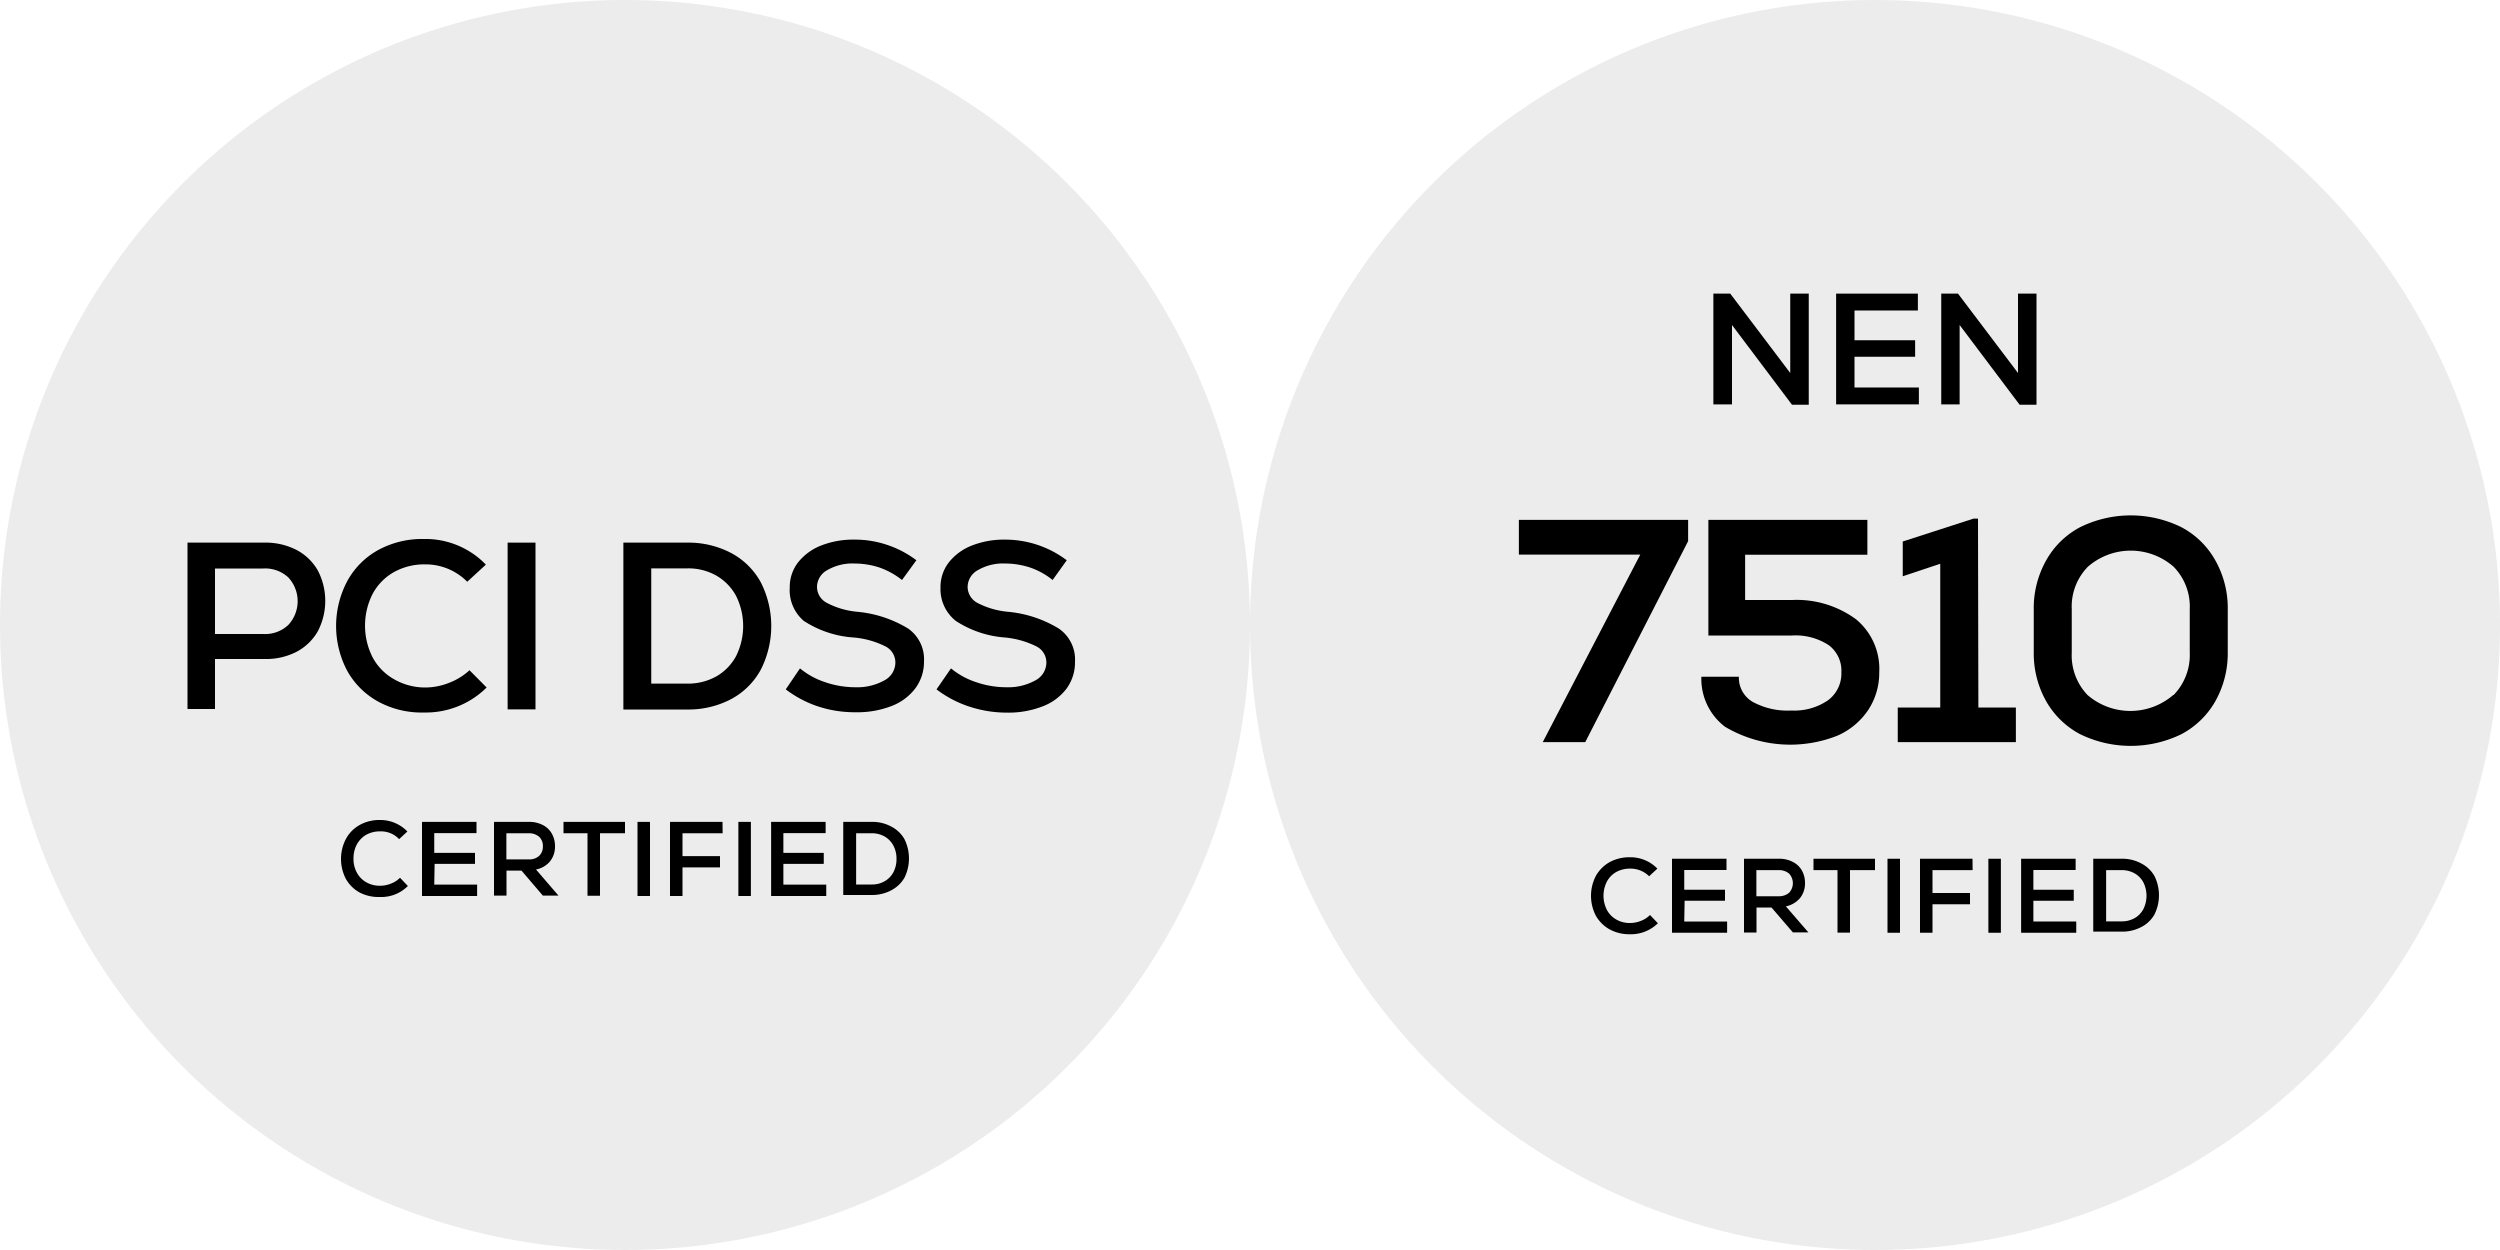 <?xml version="1.0" encoding="UTF-8"?> <svg xmlns="http://www.w3.org/2000/svg" data-name="Laag 1" height="100" width="200" viewBox="0 0 200 100"><defs><style>.cls-1 { fill: #7f7f7f; opacity: 0.15; isolation: isolate; }</style></defs><circle class="cls-1" cx="50" cy="50" r="50"></circle><path d="M23.73,44a4.21,4.21,0,0,1,1.69,1.63,5.26,5.26,0,0,1,0,4.88,4.21,4.21,0,0,1-1.69,1.63,5.28,5.28,0,0,1-2.53.58h-4v4H15V43.41h6.21A5.37,5.37,0,0,1,23.73,44Zm-.67,6a2.79,2.79,0,0,0,0-3.81,2.73,2.73,0,0,0-2-.71H17.2v5.24h3.88A2.69,2.69,0,0,0,23.06,50Z"></path><path d="M30.26,56.13a6.31,6.31,0,0,1-2.48-2.46,7.67,7.67,0,0,1,0-7.18A6.25,6.25,0,0,1,30.26,44a7.33,7.33,0,0,1,3.61-.88,6.72,6.72,0,0,1,5,2.05l-1.49,1.37A4.69,4.69,0,0,0,34,45.15a5,5,0,0,0-2.49.62,4.38,4.38,0,0,0-1.7,1.74,5.61,5.61,0,0,0,0,5.08,4.38,4.38,0,0,0,1.7,1.74A5,5,0,0,0,34,55a5.16,5.16,0,0,0,1.94-.38,5.08,5.08,0,0,0,1.62-1L38.93,55a6.9,6.9,0,0,1-5,2A7.26,7.26,0,0,1,30.26,56.13Z"></path><path d="m40.61 43.41h2.23v13.34h-2.23z"></path><path d="M58.49,44.24a5.81,5.81,0,0,1,2.37,2.34,7.71,7.71,0,0,1,0,7,5.83,5.83,0,0,1-2.37,2.35,7.33,7.33,0,0,1-3.52.83h-5.1V43.41H55A7.33,7.33,0,0,1,58.49,44.24Zm-1.18,9.87a4.13,4.13,0,0,0,1.58-1.63,5.4,5.4,0,0,0,0-4.8,4.13,4.13,0,0,0-1.58-1.63A4.54,4.54,0,0,0,55,45.47H52.1v9.22H55a4.66,4.66,0,0,0,2.31-.58Z"></path><path d="M65.49,56.53a8.94,8.94,0,0,1-2.63-1.38L64,53.47a6.11,6.11,0,0,0,2,1.1,7.42,7.42,0,0,0,2.43.41,4.47,4.47,0,0,0,2.32-.55A1.62,1.62,0,0,0,71.63,53a1.44,1.44,0,0,0-.8-1.29A7,7,0,0,0,68.3,51a8.31,8.31,0,0,1-4-1.33A3.24,3.24,0,0,1,63.18,47a3.21,3.21,0,0,1,.66-2,4.38,4.38,0,0,1,1.83-1.35,7,7,0,0,1,2.68-.48A8,8,0,0,1,71,43.6a8.13,8.13,0,0,1,2.31,1.22L72.16,46.4a6.16,6.16,0,0,0-1.81-1,6.49,6.49,0,0,0-2-.32,4,4,0,0,0-2.15.52,1.55,1.55,0,0,0-.84,1.34,1.45,1.45,0,0,0,.77,1.28,6.45,6.45,0,0,0,2.43.72,9.48,9.48,0,0,1,4.1,1.35,3,3,0,0,1,1.26,2.62,3.56,3.56,0,0,1-.68,2.14,4.3,4.3,0,0,1-1.91,1.43,7.53,7.53,0,0,1-2.86.5A9.41,9.41,0,0,1,65.49,56.53Z"></path><path d="M77.55,56.53a8.94,8.94,0,0,1-2.63-1.38l1.16-1.68a6.11,6.11,0,0,0,2,1.1,7.42,7.42,0,0,0,2.43.41,4.47,4.47,0,0,0,2.32-.55A1.62,1.62,0,0,0,83.71,53a1.44,1.44,0,0,0-.8-1.29A7.13,7.13,0,0,0,80.4,51a8.31,8.31,0,0,1-3.94-1.33A3.25,3.25,0,0,1,75.24,47a3.21,3.21,0,0,1,.66-2,4.38,4.38,0,0,1,1.83-1.35,7,7,0,0,1,2.67-.48,8.18,8.18,0,0,1,4.94,1.65L84.21,46.4a5.94,5.94,0,0,0-1.81-1,6.49,6.49,0,0,0-2-.32,4,4,0,0,0-2.15.52,1.55,1.55,0,0,0-.84,1.34,1.46,1.46,0,0,0,.76,1.28,6.55,6.55,0,0,0,2.44.72,9.48,9.48,0,0,1,4.1,1.35A3,3,0,0,1,86,52.94a3.56,3.56,0,0,1-.67,2.14,4.33,4.33,0,0,1-1.92,1.43,7.52,7.52,0,0,1-2.85.5A9.62,9.62,0,0,1,77.55,56.53Z"></path><path d="M28.77,71.4a2.81,2.81,0,0,1-1.1-1.09,3.46,3.46,0,0,1,0-3.19A2.81,2.81,0,0,1,28.77,66a3.23,3.23,0,0,1,1.61-.4,3,3,0,0,1,2.21.92l-.66.61a2,2,0,0,0-1.52-.62,2.25,2.25,0,0,0-1.11.27,2,2,0,0,0-.75.77,2.35,2.35,0,0,0-.27,1.13,2.25,2.25,0,0,0,.27,1.13,1.92,1.92,0,0,0,.75.77,2.16,2.16,0,0,0,1.11.28,2.31,2.31,0,0,0,.86-.17,2,2,0,0,0,.73-.47l.63.66a3,3,0,0,1-2.24.88A3.29,3.29,0,0,1,28.77,71.4Z"></path><path d="M34.74,70.77h3.43v.91H33.76V65.75h4.36v.9H34.74v1.58H38v.88H34.77Z"></path><path d="M41.72,69.65h-1.2v2h-1v-5.9H42.3a2.33,2.33,0,0,1,1.1.24,1.7,1.7,0,0,1,.74.69,2,2,0,0,1,.26,1A1.88,1.88,0,0,1,44,68.91a1.92,1.92,0,0,1-1.12.65l1.8,2.09H43.43Zm1.41-2.71a1.25,1.25,0,0,0-.83-.28H40.51v2.09H42.3a1.15,1.15,0,0,0,.83-.28,1,1,0,0,0,.3-.76A1,1,0,0,0,43.13,66.94Z"></path><path d="M50,65.75v.91H48v5H47v-5H45.08v-.91Z"></path><path d="m51 65.75h1v5.93h-1z"></path><path d="M57.81,66.66H54.6v1.83h3v.9h-3v2.29h-1V65.75h4.2Z"></path><path d="m59.07 65.75h1v5.93h-1z"></path><path d="M62.67,70.77H66.1v.91H61.69V65.75h4.36v.9H62.67v1.58H65.9v.88H62.67Z"></path><path d="M71.29,66.12a2.55,2.55,0,0,1,1.06,1,3.47,3.47,0,0,1,0,3.11,2.62,2.62,0,0,1-1.06,1,3.26,3.26,0,0,1-1.56.37H67.46V65.75h2.27A3.15,3.15,0,0,1,71.29,66.12Zm-.52,4.38a1.8,1.8,0,0,0,.7-.72,2.22,2.22,0,0,0,.25-1.07,2.18,2.18,0,0,0-.25-1.06,1.82,1.82,0,0,0-.7-.73,2.07,2.07,0,0,0-1-.26H68.49v4.1h1.28a2,2,0,0,0,1-.26Z"></path><circle class="cls-1" cx="150" cy="50" r="50"></circle><path d="m121.51 41.59h13.54v1.7l-8.23 16.08h-3.4l7.8-15h-9.71z"></path><path d="M148.49,49.55a5.14,5.14,0,0,1,1.85,4.23,5.41,5.41,0,0,1-.87,3A5.73,5.73,0,0,1,147,58.85a10.23,10.23,0,0,1-9-.71,4.81,4.81,0,0,1-1.89-4h3a2.23,2.23,0,0,0,1.09,2,5.78,5.78,0,0,0,3.1.7,4.76,4.76,0,0,0,2.93-.81,2.66,2.66,0,0,0,1.08-2.24,2.55,2.55,0,0,0-1-2.17,4.85,4.85,0,0,0-2.94-.78h-6.7V41.59h12.72v2.79h-9.78V48h3.76A8,8,0,0,1,148.49,49.55Z"></path><path d="M158.27,56.6h3v2.77h-9.45V56.6h3.4V45.1l-3,1V43.32l5.66-1.83h.36Z"></path><path d="m166.42 58.74a6.75 6.75 0 0 1-2.72-2.63 7.81 7.81 0 0 1-1-3.9v-3.48a7.75 7.75 0 0 1 1-3.91 6.67 6.67 0 0 1 2.72-2.65 9.17 9.17 0 0 1 8.08 0 6.67 6.67 0 0 1 2.72 2.65 7.75 7.75 0 0 1 1 3.91v3.48a7.81 7.81 0 0 1-1 3.9 6.75 6.75 0 0 1-2.72 2.63 9.24 9.24 0 0 1-8.08 0zm7.47-3.14a4.58 4.58 0 0 0 1.29-3.39v-3.48a4.55 4.55 0 0 0-1.29-3.39 5.21 5.21 0 0 0-6.86 0 4.55 4.55 0 0 0-1.29 3.39v3.48a4.59 4.59 0 0 0 1.26 3.39 5.25 5.25 0 0 0 6.86 0z"></path><path d="m143.22 23.49h1.48v8.89h-1.34l-4.8-6.38v6.35h-1.49v-8.86h1.35l4.8 6.35z"></path><path d="m148.36 31h5.15v1.35h-6.62v-8.86h6.54v1.35h-5.07v2.38h4.85v1.32h-4.85z"></path><path d="m161.43 23.49h1.49v8.89h-1.35l-4.8-6.38v6.35h-1.47v-8.86h1.34l4.8 6.35v-6.35z"></path><path d="M128.77,74.35a2.88,2.88,0,0,1-1.1-1.09,3.46,3.46,0,0,1,0-3.19,2.91,2.91,0,0,1,1.1-1.1,3.33,3.33,0,0,1,1.61-.39,3,3,0,0,1,2.21.91l-.66.61a2.1,2.1,0,0,0-1.52-.61,2.25,2.25,0,0,0-1.11.27,1.92,1.92,0,0,0-.75.77,2.5,2.5,0,0,0,0,2.26,1.92,1.92,0,0,0,.75.77,2.16,2.16,0,0,0,1.11.28,2.31,2.31,0,0,0,.86-.17,2,2,0,0,0,.73-.47l.63.66a3.07,3.07,0,0,1-2.24.88A3.29,3.29,0,0,1,128.77,74.35Z"></path><path d="M134.74,73.72h3.43v.9h-4.41V68.7h4.36v.9h-3.38v1.58H138v.88h-3.23Z"></path><path d="M141.72,72.6h-1.2v2h-1V68.7h2.78a2.33,2.33,0,0,1,1.1.24,1.74,1.74,0,0,1,.74.68,2,2,0,0,1,.26,1,1.86,1.86,0,0,1-.41,1.24,2,2,0,0,1-1.12.65l1.8,2.08h-1.24Zm1.41-2.71a1.25,1.25,0,0,0-.83-.28h-1.79V71.7h1.79a1.25,1.25,0,0,0,.83-.28A1.13,1.13,0,0,0,143.13,69.89Z"></path><path d="M150,68.7v.91h-2v5h-1v-5h-1.92V68.7Z"></path><path d="m151 68.7h1v5.92h-1z"></path><path d="M157.81,69.61H154.6v1.83h3v.9h-3v2.28h-1V68.7h4.2Z"></path><path d="m159.07 68.7h1v5.92h-1z"></path><path d="M162.67,73.72h3.43v.9h-4.41V68.7h4.36v.9h-3.38v1.58h3.23v.88h-3.23Z"></path><path d="M171.29,69.07a2.55,2.55,0,0,1,1.06,1,3.45,3.45,0,0,1,0,3.1,2.55,2.55,0,0,1-1.06,1,3.25,3.25,0,0,1-1.56.36h-2.27V68.7h2.27A3.15,3.15,0,0,1,171.29,69.07Zm-.52,4.38a1.8,1.8,0,0,0,.7-.72,2.41,2.41,0,0,0,0-2.14,1.8,1.8,0,0,0-.7-.72,2.07,2.07,0,0,0-1-.26h-1.28v4.1h1.28a2.07,2.07,0,0,0,1-.26Z"></path></svg> 